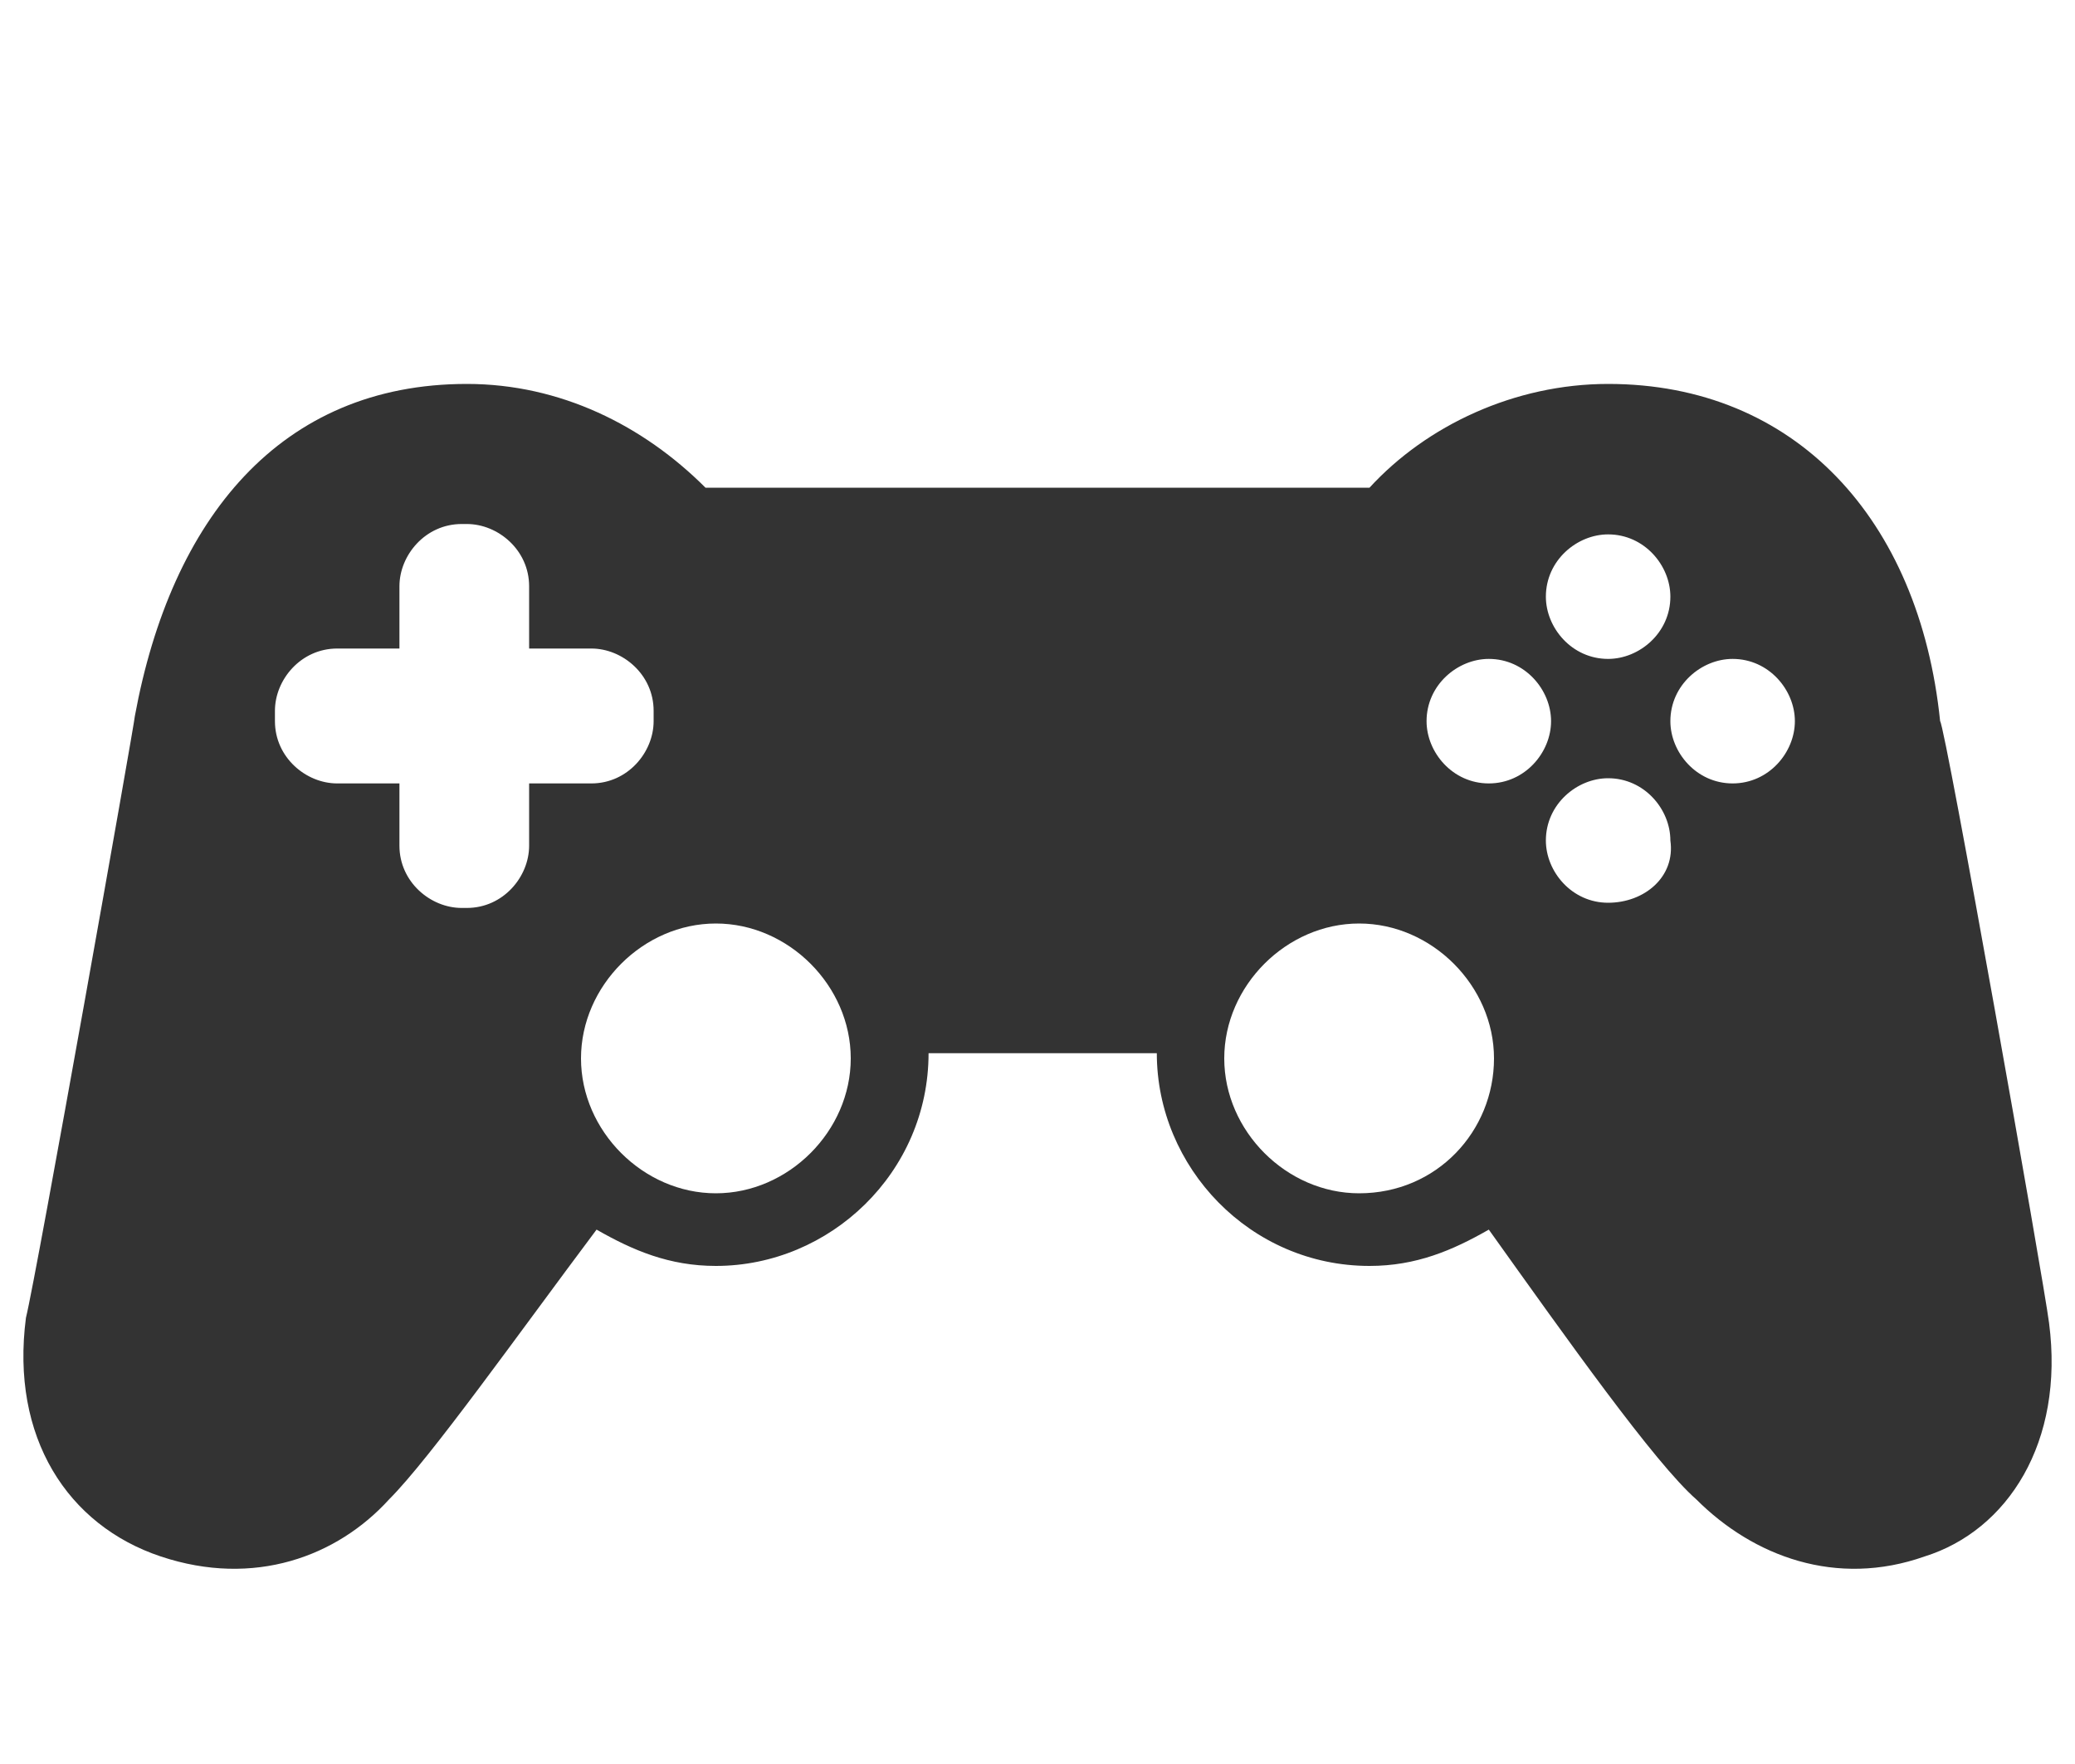 <?xml version="1.0" encoding="utf-8"?>
<!-- Generator: Adobe Illustrator 27.9.0, SVG Export Plug-In . SVG Version: 6.00 Build 0)  -->
<svg version="1.1" id="圖層_1" xmlns="http://www.w3.org/2000/svg" xmlns:xlink="http://www.w3.org/1999/xlink" x="0px" y="0px"
	 viewBox="0 0 40 34" style="enable-background:new 0 0 40 34;" xml:space="preserve">
<style type="text/css">
	.st0{fill:#333333;}
</style>
<path class="st0" d="M39.5,25.5c-0.1-0.8-2-11.5-2.1-11.6C37,10,34.6,7.4,31,7.4c-1.8,0-3.5,0.8-4.6,2H13.6c-1.2-1.2-2.8-2-4.6-2
	c-3.6,0-5.7,2.6-6.4,6.4c0,0.1-1.9,10.8-2.1,11.6c-0.3,2.3,0.8,4,2.6,4.6c1.8,0.6,3.4,0,4.4-1.1c0.8-0.8,2.5-3.2,4-5.2
	c0.7,0.4,1.4,0.7,2.3,0.7c2.2,0,4.1-1.8,4.1-4.1h4.4c0,2.2,1.8,4.1,4.1,4.1c0.9,0,1.6-0.3,2.3-0.7c1.5,2.1,3.2,4.5,4,5.2
	c1.1,1.1,2.7,1.7,4.4,1.1C38.7,29.5,39.8,27.8,39.5,25.5z M10.2,16.3c0,0.6-0.5,1.2-1.2,1.2H8.9c-0.6,0-1.2-0.5-1.2-1.2v-1.2H6.5
	c-0.6,0-1.2-0.5-1.2-1.2v-0.2c0-0.6,0.5-1.2,1.2-1.2h1.2v-1.2c0-0.6,0.5-1.2,1.2-1.2H9c0.6,0,1.2,0.5,1.2,1.2v1.2h1.2
	c0.6,0,1.2,0.5,1.2,1.2v0.2c0,0.6-0.5,1.2-1.2,1.2h-1.2V16.3z M13.8,23c-1.4,0-2.6-1.2-2.6-2.6s1.2-2.6,2.6-2.6
	c1.4,0,2.6,1.2,2.6,2.6S15.2,23,13.8,23z M31,10.3c0.7,0,1.2,0.6,1.2,1.2c0,0.7-0.6,1.2-1.2,1.2c-0.7,0-1.2-0.6-1.2-1.2
	C29.8,10.8,30.4,10.3,31,10.3z M26.2,23c-1.4,0-2.6-1.2-2.6-2.6s1.2-2.6,2.6-2.6s2.6,1.2,2.6,2.6S27.7,23,26.2,23z M28.7,15.1
	c-0.7,0-1.2-0.6-1.2-1.2c0-0.7,0.6-1.2,1.2-1.2c0.7,0,1.2,0.6,1.2,1.2C29.9,14.5,29.4,15.1,28.7,15.1z M31,17.4
	c-0.7,0-1.2-0.6-1.2-1.2c0-0.7,0.6-1.2,1.2-1.2c0.7,0,1.2,0.6,1.2,1.2C32.3,16.9,31.7,17.4,31,17.4z M33.4,15.1
	c-0.7,0-1.2-0.6-1.2-1.2c0-0.7,0.6-1.2,1.2-1.2c0.7,0,1.2,0.6,1.2,1.2C34.6,14.5,34.1,15.1,33.4,15.1z"/>
</svg>
